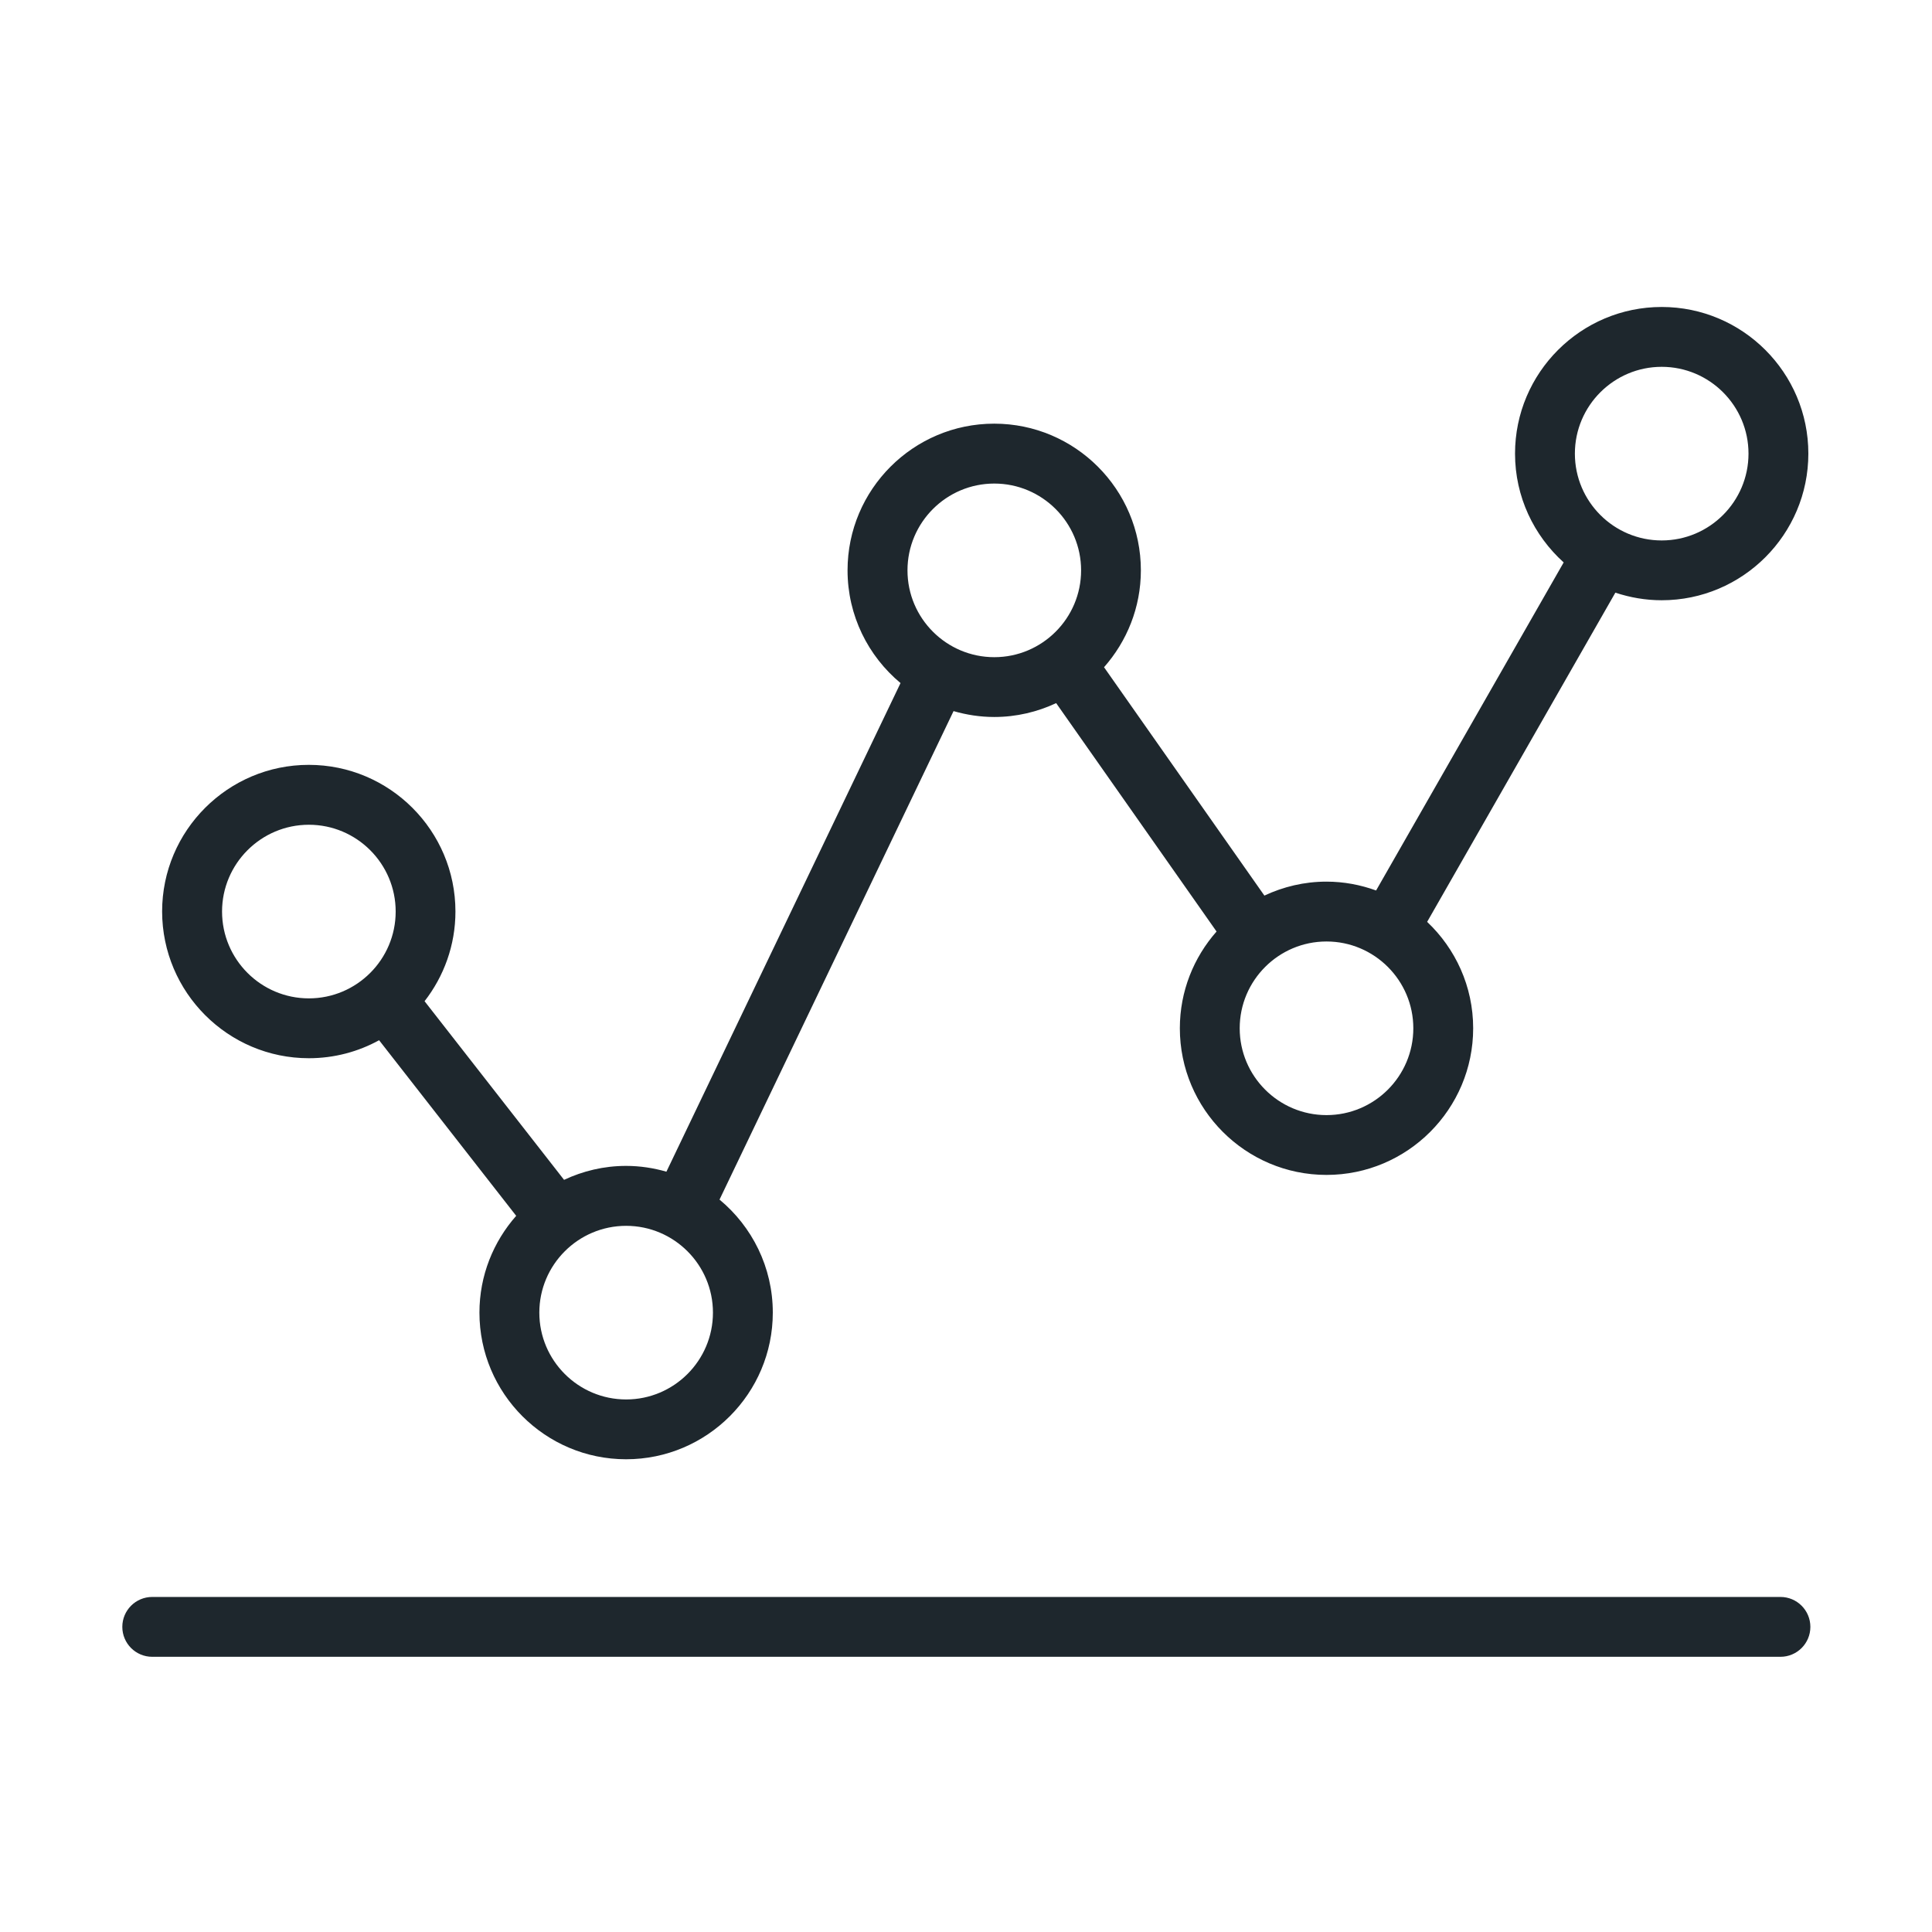 <?xml version="1.0" encoding="utf-8"?>
<!-- Generator: Adobe Illustrator 25.3.0, SVG Export Plug-In . SVG Version: 6.00 Build 0)  -->
<svg version="1.1" id="Layer_1" xmlns="http://www.w3.org/2000/svg" xmlns:xlink="http://www.w3.org/1999/xlink" x="0px" y="0px"
	 viewBox="0 0 45 45" style="enable-background:new 0 0 45 45;" xml:space="preserve">
<style type="text/css">
	.st0{fill:none;stroke:#2B2E31;stroke-width:1.75;stroke-miterlimit:10;}
	.st1{fill:#1E272D;}
	.st2{fill:none;stroke:#2B2E31;stroke-width:1.75;stroke-miterlimit:10;stroke-dasharray:2.579,2.579;}
	.st3{fill:none;stroke:#1E272D;stroke-width:1.122;stroke-linecap:round;stroke-miterlimit:10;}
	.st4{fill:none;stroke:#1E272D;stroke-width:2.406;stroke-linecap:round;stroke-miterlimit:10;}
	.st5{fill:none;stroke:#1E272D;stroke-width:1.75;stroke-linecap:round;stroke-linejoin:round;stroke-miterlimit:10;}
	.st6{fill:none;stroke:#1E272D;stroke-width:1.75;stroke-linecap:square;stroke-linejoin:round;stroke-miterlimit:10;}
</style>
<path class="st1" d="M41.47,37.196H3.546c-0.385,0-0.697,0.312-0.697,0.697c0,0.385,0.312,0.697,0.697,0.697H41.47
	c0.385,0,0.697-0.312,0.697-0.697C42.167,37.508,41.855,37.196,41.47,37.196z"/>
<path class="st1" d="M7.194,24.648c0.593,0,1.15-0.152,1.636-0.419l3.193,4.09c-0.531,0.602-0.856,1.39-0.856,2.254
	c0,1.884,1.532,3.416,3.416,3.416S18,32.457,18,30.573c0-1.058-0.484-2.005-1.241-2.632l5.451-11.378
	c0.302,0.087,0.619,0.137,0.949,0.137c0.515,0,1.003-0.118,1.441-0.323l3.736,5.32c-0.531,0.602-0.855,1.39-0.855,2.253
	c0,1.884,1.532,3.416,3.416,3.416s3.416-1.532,3.416-3.416c0-0.976-0.413-1.855-1.072-2.478l4.384-7.668
	c0.34,0.113,0.702,0.177,1.079,0.177c1.884,0,3.416-1.532,3.416-3.416S40.588,7.15,38.704,7.15c-1.884,0-3.416,1.532-3.416,3.416
	c0,1.006,0.44,1.909,1.133,2.534l-4.369,7.641c-0.362-0.131-0.75-0.206-1.157-0.206c-0.517,0-1.005,0.119-1.445,0.325l-3.735-5.319
	c0.532-0.603,0.858-1.391,0.858-2.257c0-1.884-1.532-3.416-3.416-3.416c-1.884,0-3.416,1.532-3.416,3.416
	c0,1.055,0.481,1.999,1.234,2.626l-5.453,11.381c-0.299-0.086-0.614-0.135-0.94-0.135c-0.517,0-1.005,0.119-1.444,0.325
	l-3.249-4.161c0.449-0.578,0.719-1.302,0.719-2.089c0-1.884-1.532-3.416-3.416-3.416s-3.416,1.532-3.416,3.416
	C3.779,23.116,5.311,24.648,7.194,24.648z M38.704,8.544c1.115,0,2.022,0.907,2.022,2.022s-0.907,2.022-2.022,2.022
	c-1.115,0-2.022-0.907-2.022-2.022S37.59,8.544,38.704,8.544z M30.897,21.929c1.115,0,2.022,0.907,2.022,2.022
	c0,1.115-0.907,2.022-2.022,2.022c-1.115,0-2.022-0.907-2.022-2.022C28.875,22.836,29.782,21.929,30.897,21.929z M23.159,11.263
	c1.115,0,2.022,0.907,2.022,2.022s-0.907,2.022-2.022,2.022s-2.022-0.907-2.022-2.022S22.044,11.263,23.159,11.263z M14.584,28.552
	c1.115,0,2.022,0.907,2.022,2.022s-0.907,2.022-2.022,2.022s-2.022-0.907-2.022-2.022S13.469,28.552,14.584,28.552z M7.194,19.21
	c1.115,0,2.022,0.907,2.022,2.022s-0.907,2.022-2.022,2.022s-2.022-0.907-2.022-2.022S6.08,19.21,7.194,19.21z"/>
</svg>
